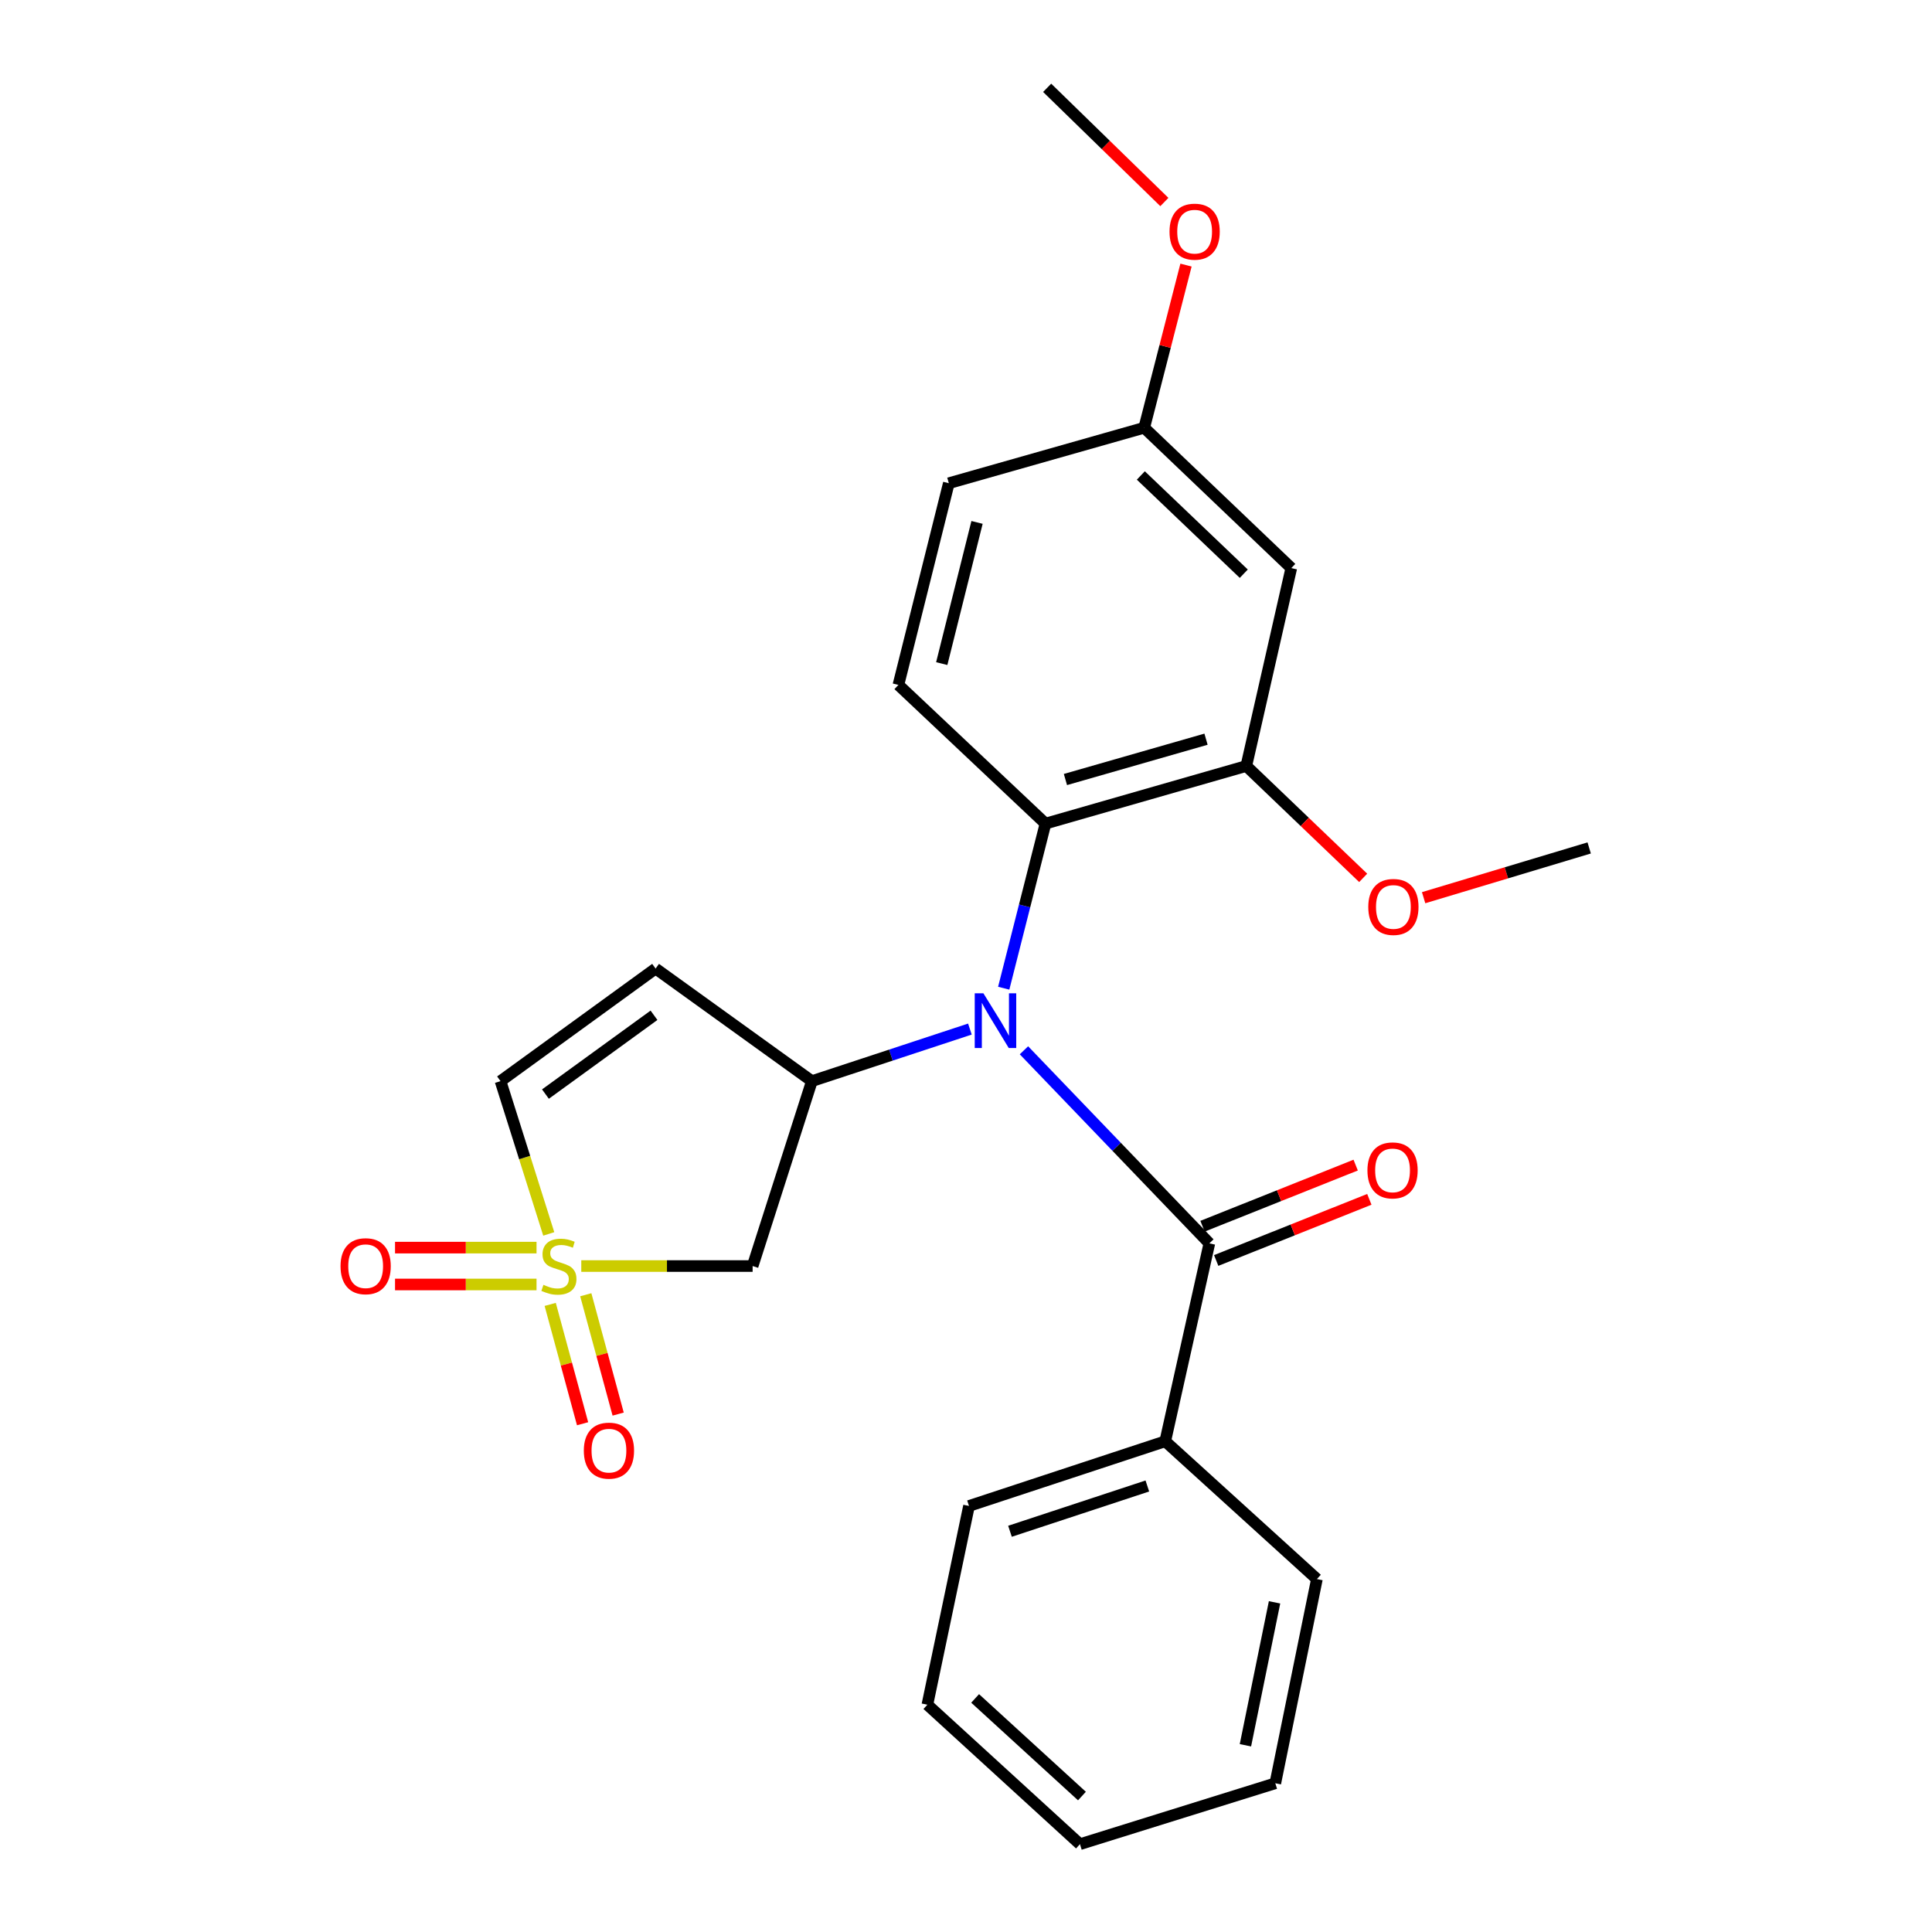 <?xml version='1.0' encoding='iso-8859-1'?>
<svg version='1.1' baseProfile='full'
              xmlns='http://www.w3.org/2000/svg'
                      xmlns:rdkit='http://www.rdkit.org/xml'
                      xmlns:xlink='http://www.w3.org/1999/xlink'
                  xml:space='preserve'
width='1000px' height='1000px' viewBox='0 0 1000 1000'>
<!-- END OF HEADER -->
<rect style='opacity:1.0;fill:#FFFFFF;stroke:none' width='1000' height='1000' x='0' y='0'> </rect>
<path class='bond-3' d='M 300.872,655.303 L 345.214,655.303' style='fill:none;fill-rule:evenodd;stroke:#CCCC00;stroke-width:6px;stroke-linecap:butt;stroke-linejoin:miter;stroke-opacity:1' />
<path class='bond-3' d='M 345.214,655.303 L 389.556,655.303' style='fill:none;fill-rule:evenodd;stroke:#000000;stroke-width:6px;stroke-linecap:butt;stroke-linejoin:miter;stroke-opacity:1' />
<path class='bond-6' d='M 284.036,638.674 L 271.554,599.133' style='fill:none;fill-rule:evenodd;stroke:#CCCC00;stroke-width:6px;stroke-linecap:butt;stroke-linejoin:miter;stroke-opacity:1' />
<path class='bond-6' d='M 271.554,599.133 L 259.071,559.592' style='fill:none;fill-rule:evenodd;stroke:#000000;stroke-width:6px;stroke-linecap:butt;stroke-linejoin:miter;stroke-opacity:1' />
<path class='bond-8' d='M 277.705,645.762 L 241.088,645.762' style='fill:none;fill-rule:evenodd;stroke:#CCCC00;stroke-width:6px;stroke-linecap:butt;stroke-linejoin:miter;stroke-opacity:1' />
<path class='bond-8' d='M 241.088,645.762 L 204.47,645.762' style='fill:none;fill-rule:evenodd;stroke:#FF0000;stroke-width:6px;stroke-linecap:butt;stroke-linejoin:miter;stroke-opacity:1' />
<path class='bond-8' d='M 277.705,664.845 L 241.088,664.845' style='fill:none;fill-rule:evenodd;stroke:#CCCC00;stroke-width:6px;stroke-linecap:butt;stroke-linejoin:miter;stroke-opacity:1' />
<path class='bond-8' d='M 241.088,664.845 L 204.47,664.845' style='fill:none;fill-rule:evenodd;stroke:#FF0000;stroke-width:6px;stroke-linecap:butt;stroke-linejoin:miter;stroke-opacity:1' />
<path class='bond-9' d='M 284.785,675.155 L 293.164,706.04' style='fill:none;fill-rule:evenodd;stroke:#CCCC00;stroke-width:6px;stroke-linecap:butt;stroke-linejoin:miter;stroke-opacity:1' />
<path class='bond-9' d='M 293.164,706.04 L 301.543,736.926' style='fill:none;fill-rule:evenodd;stroke:#FF0000;stroke-width:6px;stroke-linecap:butt;stroke-linejoin:miter;stroke-opacity:1' />
<path class='bond-9' d='M 303.202,670.158 L 311.581,701.044' style='fill:none;fill-rule:evenodd;stroke:#CCCC00;stroke-width:6px;stroke-linecap:butt;stroke-linejoin:miter;stroke-opacity:1' />
<path class='bond-9' d='M 311.581,701.044 L 319.96,731.93' style='fill:none;fill-rule:evenodd;stroke:#FF0000;stroke-width:6px;stroke-linecap:butt;stroke-linejoin:miter;stroke-opacity:1' />
<path class='bond-0' d='M 502.018,532.647 L 461.122,546.12' style='fill:none;fill-rule:evenodd;stroke:#0000FF;stroke-width:6px;stroke-linecap:butt;stroke-linejoin:miter;stroke-opacity:1' />
<path class='bond-0' d='M 461.122,546.12 L 420.227,559.592' style='fill:none;fill-rule:evenodd;stroke:#000000;stroke-width:6px;stroke-linecap:butt;stroke-linejoin:miter;stroke-opacity:1' />
<path class='bond-2' d='M 529.995,543.629 L 577.979,593.593' style='fill:none;fill-rule:evenodd;stroke:#0000FF;stroke-width:6px;stroke-linecap:butt;stroke-linejoin:miter;stroke-opacity:1' />
<path class='bond-2' d='M 577.979,593.593 L 625.962,643.557' style='fill:none;fill-rule:evenodd;stroke:#000000;stroke-width:6px;stroke-linecap:butt;stroke-linejoin:miter;stroke-opacity:1' />
<path class='bond-4' d='M 519.52,511.495 L 530.329,468.896' style='fill:none;fill-rule:evenodd;stroke:#0000FF;stroke-width:6px;stroke-linecap:butt;stroke-linejoin:miter;stroke-opacity:1' />
<path class='bond-4' d='M 530.329,468.896 L 541.138,426.297' style='fill:none;fill-rule:evenodd;stroke:#000000;stroke-width:6px;stroke-linecap:butt;stroke-linejoin:miter;stroke-opacity:1' />
<path class='bond-1' d='M 420.227,559.592 L 389.556,655.303' style='fill:none;fill-rule:evenodd;stroke:#000000;stroke-width:6px;stroke-linecap:butt;stroke-linejoin:miter;stroke-opacity:1' />
<path class='bond-25' d='M 420.227,559.592 L 339.336,501.325' style='fill:none;fill-rule:evenodd;stroke:#000000;stroke-width:6px;stroke-linecap:butt;stroke-linejoin:miter;stroke-opacity:1' />
<path class='bond-12' d='M 629.499,652.418 L 669.134,636.598' style='fill:none;fill-rule:evenodd;stroke:#000000;stroke-width:6px;stroke-linecap:butt;stroke-linejoin:miter;stroke-opacity:1' />
<path class='bond-12' d='M 669.134,636.598 L 708.768,620.778' style='fill:none;fill-rule:evenodd;stroke:#FF0000;stroke-width:6px;stroke-linecap:butt;stroke-linejoin:miter;stroke-opacity:1' />
<path class='bond-12' d='M 622.425,634.695 L 662.059,618.875' style='fill:none;fill-rule:evenodd;stroke:#000000;stroke-width:6px;stroke-linecap:butt;stroke-linejoin:miter;stroke-opacity:1' />
<path class='bond-12' d='M 662.059,618.875 L 701.694,603.055' style='fill:none;fill-rule:evenodd;stroke:#FF0000;stroke-width:6px;stroke-linecap:butt;stroke-linejoin:miter;stroke-opacity:1' />
<path class='bond-13' d='M 625.962,643.557 L 603.126,746.001' style='fill:none;fill-rule:evenodd;stroke:#000000;stroke-width:6px;stroke-linecap:butt;stroke-linejoin:miter;stroke-opacity:1' />
<path class='bond-7' d='M 541.138,426.297 L 645.087,396.475' style='fill:none;fill-rule:evenodd;stroke:#000000;stroke-width:6px;stroke-linecap:butt;stroke-linejoin:miter;stroke-opacity:1' />
<path class='bond-7' d='M 551.468,403.481 L 624.233,382.605' style='fill:none;fill-rule:evenodd;stroke:#000000;stroke-width:6px;stroke-linecap:butt;stroke-linejoin:miter;stroke-opacity:1' />
<path class='bond-11' d='M 541.138,426.297 L 465.019,354.514' style='fill:none;fill-rule:evenodd;stroke:#000000;stroke-width:6px;stroke-linecap:butt;stroke-linejoin:miter;stroke-opacity:1' />
<path class='bond-5' d='M 339.336,501.325 L 259.071,559.592' style='fill:none;fill-rule:evenodd;stroke:#000000;stroke-width:6px;stroke-linecap:butt;stroke-linejoin:miter;stroke-opacity:1' />
<path class='bond-5' d='M 338.507,525.508 L 282.321,566.295' style='fill:none;fill-rule:evenodd;stroke:#000000;stroke-width:6px;stroke-linecap:butt;stroke-linejoin:miter;stroke-opacity:1' />
<path class='bond-10' d='M 645.087,396.475 L 668.369,294.042' style='fill:none;fill-rule:evenodd;stroke:#000000;stroke-width:6px;stroke-linecap:butt;stroke-linejoin:miter;stroke-opacity:1' />
<path class='bond-16' d='M 645.087,396.475 L 675.335,425.43' style='fill:none;fill-rule:evenodd;stroke:#000000;stroke-width:6px;stroke-linecap:butt;stroke-linejoin:miter;stroke-opacity:1' />
<path class='bond-16' d='M 675.335,425.43 L 705.583,454.384' style='fill:none;fill-rule:evenodd;stroke:#FF0000;stroke-width:6px;stroke-linecap:butt;stroke-linejoin:miter;stroke-opacity:1' />
<path class='bond-26' d='M 668.369,294.042 L 592.249,221.399' style='fill:none;fill-rule:evenodd;stroke:#000000;stroke-width:6px;stroke-linecap:butt;stroke-linejoin:miter;stroke-opacity:1' />
<path class='bond-26' d='M 643.776,296.951 L 590.492,246.101' style='fill:none;fill-rule:evenodd;stroke:#000000;stroke-width:6px;stroke-linecap:butt;stroke-linejoin:miter;stroke-opacity:1' />
<path class='bond-15' d='M 465.019,354.514 L 491.109,250.109' style='fill:none;fill-rule:evenodd;stroke:#000000;stroke-width:6px;stroke-linecap:butt;stroke-linejoin:miter;stroke-opacity:1' />
<path class='bond-15' d='M 487.446,343.479 L 505.709,270.396' style='fill:none;fill-rule:evenodd;stroke:#000000;stroke-width:6px;stroke-linecap:butt;stroke-linejoin:miter;stroke-opacity:1' />
<path class='bond-18' d='M 603.126,746.001 L 501.552,779.481' style='fill:none;fill-rule:evenodd;stroke:#000000;stroke-width:6px;stroke-linecap:butt;stroke-linejoin:miter;stroke-opacity:1' />
<path class='bond-18' d='M 593.864,769.146 L 522.762,792.582' style='fill:none;fill-rule:evenodd;stroke:#000000;stroke-width:6px;stroke-linecap:butt;stroke-linejoin:miter;stroke-opacity:1' />
<path class='bond-19' d='M 603.126,746.001 L 681.631,817.318' style='fill:none;fill-rule:evenodd;stroke:#000000;stroke-width:6px;stroke-linecap:butt;stroke-linejoin:miter;stroke-opacity:1' />
<path class='bond-14' d='M 592.249,221.399 L 491.109,250.109' style='fill:none;fill-rule:evenodd;stroke:#000000;stroke-width:6px;stroke-linecap:butt;stroke-linejoin:miter;stroke-opacity:1' />
<path class='bond-17' d='M 592.249,221.399 L 603.062,179.303' style='fill:none;fill-rule:evenodd;stroke:#000000;stroke-width:6px;stroke-linecap:butt;stroke-linejoin:miter;stroke-opacity:1' />
<path class='bond-17' d='M 603.062,179.303 L 613.875,137.207' style='fill:none;fill-rule:evenodd;stroke:#FF0000;stroke-width:6px;stroke-linecap:butt;stroke-linejoin:miter;stroke-opacity:1' />
<path class='bond-20' d='M 736.863,464.648 L 779.711,451.77' style='fill:none;fill-rule:evenodd;stroke:#FF0000;stroke-width:6px;stroke-linecap:butt;stroke-linejoin:miter;stroke-opacity:1' />
<path class='bond-20' d='M 779.711,451.77 L 822.559,438.892' style='fill:none;fill-rule:evenodd;stroke:#000000;stroke-width:6px;stroke-linecap:butt;stroke-linejoin:miter;stroke-opacity:1' />
<path class='bond-21' d='M 602.675,104.563 L 572.341,75.009' style='fill:none;fill-rule:evenodd;stroke:#FF0000;stroke-width:6px;stroke-linecap:butt;stroke-linejoin:miter;stroke-opacity:1' />
<path class='bond-21' d='M 572.341,75.009 L 542.008,45.455' style='fill:none;fill-rule:evenodd;stroke:#000000;stroke-width:6px;stroke-linecap:butt;stroke-linejoin:miter;stroke-opacity:1' />
<path class='bond-23' d='M 501.552,779.481 L 480.009,882.359' style='fill:none;fill-rule:evenodd;stroke:#000000;stroke-width:6px;stroke-linecap:butt;stroke-linejoin:miter;stroke-opacity:1' />
<path class='bond-22' d='M 681.631,817.318 L 660.099,923.016' style='fill:none;fill-rule:evenodd;stroke:#000000;stroke-width:6px;stroke-linecap:butt;stroke-linejoin:miter;stroke-opacity:1' />
<path class='bond-22' d='M 659.703,829.363 L 644.63,903.352' style='fill:none;fill-rule:evenodd;stroke:#000000;stroke-width:6px;stroke-linecap:butt;stroke-linejoin:miter;stroke-opacity:1' />
<path class='bond-24' d='M 660.099,923.016 L 558.981,954.545' style='fill:none;fill-rule:evenodd;stroke:#000000;stroke-width:6px;stroke-linecap:butt;stroke-linejoin:miter;stroke-opacity:1' />
<path class='bond-27' d='M 480.009,882.359 L 558.981,954.545' style='fill:none;fill-rule:evenodd;stroke:#000000;stroke-width:6px;stroke-linecap:butt;stroke-linejoin:miter;stroke-opacity:1' />
<path class='bond-27' d='M 504.73,879.102 L 560.01,929.632' style='fill:none;fill-rule:evenodd;stroke:#000000;stroke-width:6px;stroke-linecap:butt;stroke-linejoin:miter;stroke-opacity:1' />
<path  class='atom-0' d='M 281.286 665.023
Q 281.606 665.143, 282.926 665.703
Q 284.246 666.263, 285.686 666.623
Q 287.166 666.943, 288.606 666.943
Q 291.286 666.943, 292.846 665.663
Q 294.406 664.343, 294.406 662.063
Q 294.406 660.503, 293.606 659.543
Q 292.846 658.583, 291.646 658.063
Q 290.446 657.543, 288.446 656.943
Q 285.926 656.183, 284.406 655.463
Q 282.926 654.743, 281.846 653.223
Q 280.806 651.703, 280.806 649.143
Q 280.806 645.583, 283.206 643.383
Q 285.646 641.183, 290.446 641.183
Q 293.726 641.183, 297.446 642.743
L 296.526 645.823
Q 293.126 644.423, 290.566 644.423
Q 287.806 644.423, 286.286 645.583
Q 284.766 646.703, 284.806 648.663
Q 284.806 650.183, 285.566 651.103
Q 286.366 652.023, 287.486 652.543
Q 288.646 653.063, 290.566 653.663
Q 293.126 654.463, 294.646 655.263
Q 296.166 656.063, 297.246 657.703
Q 298.366 659.303, 298.366 662.063
Q 298.366 665.983, 295.726 668.103
Q 293.126 670.183, 288.766 670.183
Q 286.246 670.183, 284.326 669.623
Q 282.446 669.103, 280.206 668.183
L 281.286 665.023
' fill='#CCCC00'/>
<path  class='atom-1' d='M 509 514.125
L 518.28 529.125
Q 519.2 530.605, 520.68 533.285
Q 522.16 535.965, 522.24 536.125
L 522.24 514.125
L 526 514.125
L 526 542.445
L 522.12 542.445
L 512.16 526.045
Q 511 524.125, 509.76 521.925
Q 508.56 519.725, 508.2 519.045
L 508.2 542.445
L 504.52 542.445
L 504.52 514.125
L 509 514.125
' fill='#0000FF'/>
<path  class='atom-9' d='M 176.259 655.383
Q 176.259 648.583, 179.619 644.783
Q 182.979 640.983, 189.259 640.983
Q 195.539 640.983, 198.899 644.783
Q 202.259 648.583, 202.259 655.383
Q 202.259 662.263, 198.859 666.183
Q 195.459 670.063, 189.259 670.063
Q 183.019 670.063, 179.619 666.183
Q 176.259 662.303, 176.259 655.383
M 189.259 666.863
Q 193.579 666.863, 195.899 663.983
Q 198.259 661.063, 198.259 655.383
Q 198.259 649.823, 195.899 647.023
Q 193.579 644.183, 189.259 644.183
Q 184.939 644.183, 182.579 646.983
Q 180.259 649.783, 180.259 655.383
Q 180.259 661.103, 182.579 663.983
Q 184.939 666.863, 189.259 666.863
' fill='#FF0000'/>
<path  class='atom-10' d='M 302.186 750.851
Q 302.186 744.051, 305.546 740.251
Q 308.906 736.451, 315.186 736.451
Q 321.466 736.451, 324.826 740.251
Q 328.186 744.051, 328.186 750.851
Q 328.186 757.731, 324.786 761.651
Q 321.386 765.531, 315.186 765.531
Q 308.946 765.531, 305.546 761.651
Q 302.186 757.771, 302.186 750.851
M 315.186 762.331
Q 319.506 762.331, 321.826 759.451
Q 324.186 756.531, 324.186 750.851
Q 324.186 745.291, 321.826 742.491
Q 319.506 739.651, 315.186 739.651
Q 310.866 739.651, 308.506 742.451
Q 306.186 745.251, 306.186 750.851
Q 306.186 756.571, 308.506 759.451
Q 310.866 762.331, 315.186 762.331
' fill='#FF0000'/>
<path  class='atom-13' d='M 707.783 605.789
Q 707.783 598.989, 711.143 595.189
Q 714.503 591.389, 720.783 591.389
Q 727.063 591.389, 730.423 595.189
Q 733.783 598.989, 733.783 605.789
Q 733.783 612.669, 730.383 616.589
Q 726.983 620.469, 720.783 620.469
Q 714.543 620.469, 711.143 616.589
Q 707.783 612.709, 707.783 605.789
M 720.783 617.269
Q 725.103 617.269, 727.423 614.389
Q 729.783 611.469, 729.783 605.789
Q 729.783 600.229, 727.423 597.429
Q 725.103 594.589, 720.783 594.589
Q 716.463 594.589, 714.103 597.389
Q 711.783 600.189, 711.783 605.789
Q 711.783 611.509, 714.103 614.389
Q 716.463 617.269, 720.783 617.269
' fill='#FF0000'/>
<path  class='atom-17' d='M 708.218 469.431
Q 708.218 462.631, 711.578 458.831
Q 714.938 455.031, 721.218 455.031
Q 727.498 455.031, 730.858 458.831
Q 734.218 462.631, 734.218 469.431
Q 734.218 476.311, 730.818 480.231
Q 727.418 484.111, 721.218 484.111
Q 714.978 484.111, 711.578 480.231
Q 708.218 476.351, 708.218 469.431
M 721.218 480.911
Q 725.538 480.911, 727.858 478.031
Q 730.218 475.111, 730.218 469.431
Q 730.218 463.871, 727.858 461.071
Q 725.538 458.231, 721.218 458.231
Q 716.898 458.231, 714.538 461.031
Q 712.218 463.831, 712.218 469.431
Q 712.218 475.151, 714.538 478.031
Q 716.898 480.911, 721.218 480.911
' fill='#FF0000'/>
<path  class='atom-18' d='M 605.34 119.905
Q 605.34 113.105, 608.7 109.305
Q 612.06 105.505, 618.34 105.505
Q 624.62 105.505, 627.98 109.305
Q 631.34 113.105, 631.34 119.905
Q 631.34 126.785, 627.94 130.705
Q 624.54 134.585, 618.34 134.585
Q 612.1 134.585, 608.7 130.705
Q 605.34 126.825, 605.34 119.905
M 618.34 131.385
Q 622.66 131.385, 624.98 128.505
Q 627.34 125.585, 627.34 119.905
Q 627.34 114.345, 624.98 111.545
Q 622.66 108.705, 618.34 108.705
Q 614.02 108.705, 611.66 111.505
Q 609.34 114.305, 609.34 119.905
Q 609.34 125.625, 611.66 128.505
Q 614.02 131.385, 618.34 131.385
' fill='#FF0000'/>
</svg>
